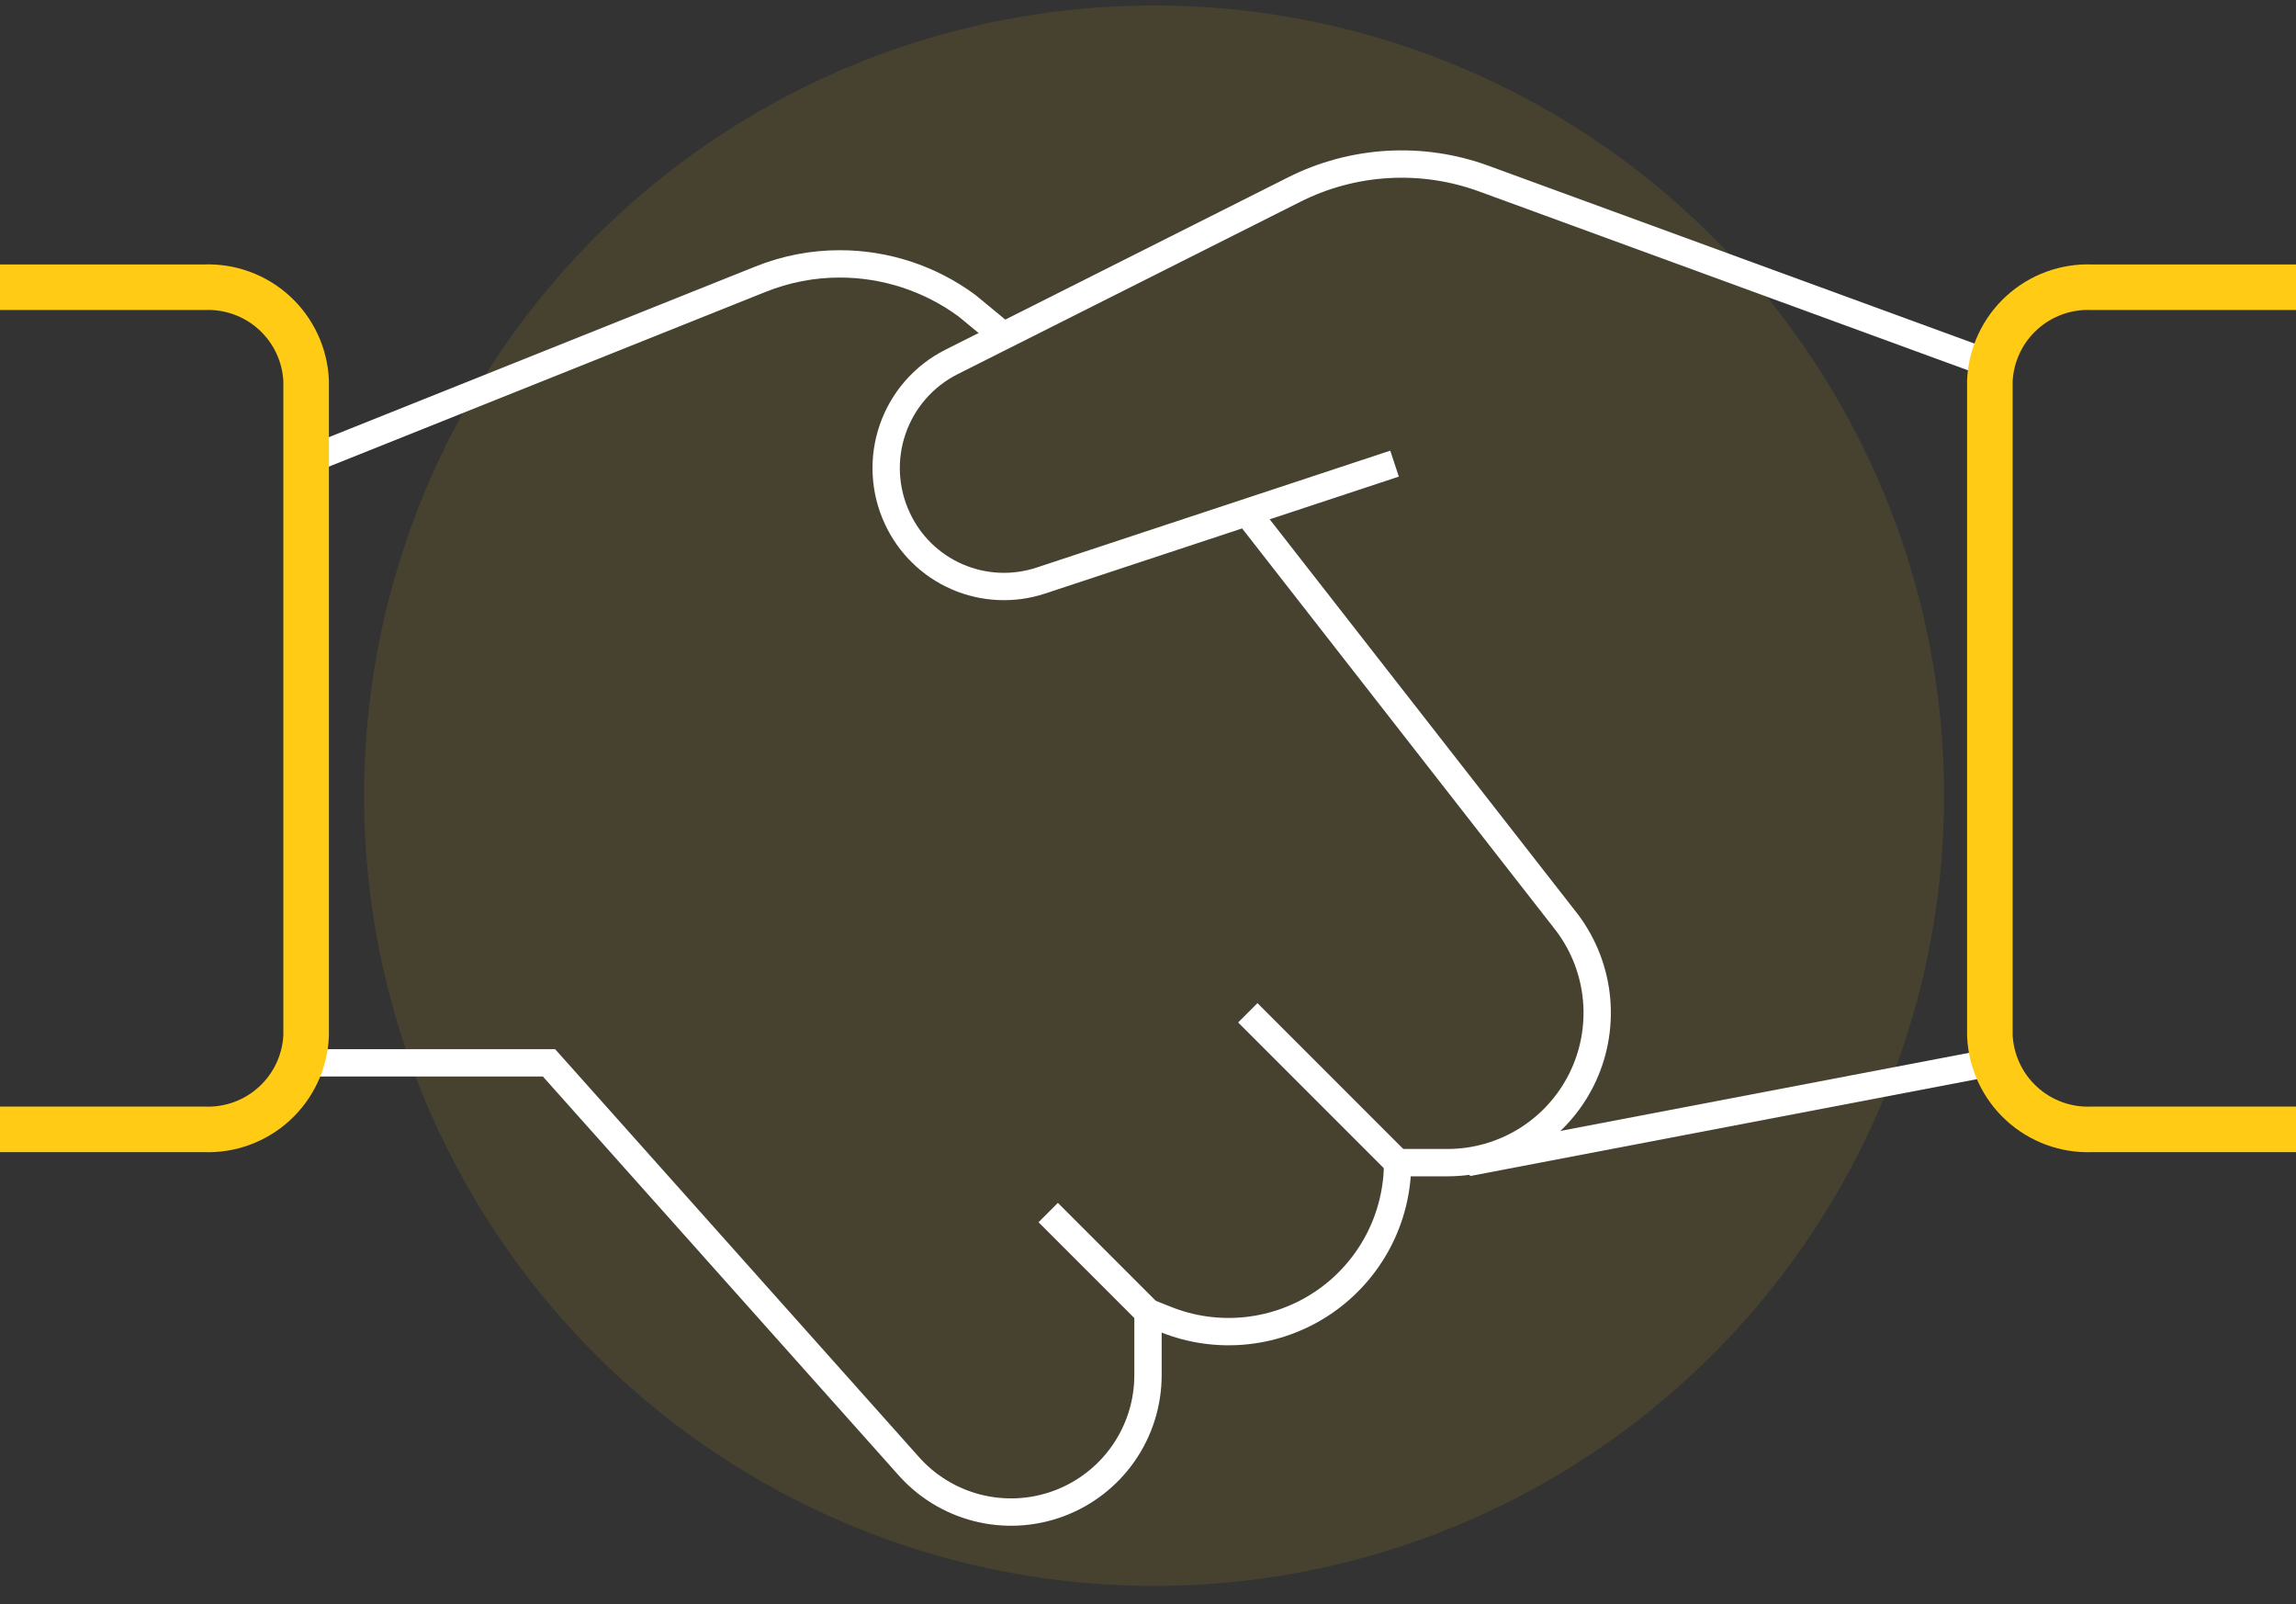 <svg xmlns="http://www.w3.org/2000/svg" fill="none" viewBox="0 0 126 88" height="88" width="126">
<rect x="0" y="0" width="126" height="88" fill="#333333" stroke="none"/>
<circle fill="#FFCB14" r="43.353" cy="43.653" cx="63.333" opacity="0.1"></circle>
<path stroke-width="1.5" stroke="white" d="M109.423 58.263L80.527 63.784"></path>
<path stroke-width="1.5" stroke="white" d="M76.53 25.436L57.109 31.854C55.606 32.348 53.974 32.273 52.523 31.642C51.072 31.011 49.904 29.869 49.241 28.432C48.526 26.898 48.436 25.147 48.989 23.549C49.541 21.95 50.694 20.628 52.203 19.864L71.014 10.405C72.617 9.597 74.369 9.126 76.162 9.022C77.954 8.918 79.749 9.183 81.435 9.801L109.284 19.987"></path>
<path stroke-width="1.5" stroke="white" d="M16.436 58.309H30.128L49.795 80.35C50.797 81.511 52.13 82.337 53.614 82.719C55.099 83.1 56.665 83.019 58.102 82.485C59.539 81.951 60.779 80.99 61.654 79.732C62.53 78.474 62.999 76.978 63 75.445V72.001L63.98 72.392C65.387 72.955 66.91 73.165 68.417 73.002C69.923 72.84 71.367 72.311 72.622 71.462C73.877 70.613 74.904 69.469 75.615 68.131C76.326 66.793 76.697 65.3 76.698 63.785H79.436C80.962 63.784 82.457 63.359 83.755 62.556C85.052 61.754 86.101 60.606 86.784 59.241C87.466 57.876 87.755 56.349 87.618 54.829C87.482 53.309 86.925 51.858 86.011 50.636L68.432 28.113"></path>
<path stroke-width="1.5" stroke="white" d="M55.065 18.419L53.06 16.767C51.04 15.28 48.597 14.477 46.088 14.477C44.593 14.476 43.112 14.763 41.725 15.322L16.8 25.29"></path>
<path stroke-width="2.5" stroke="#FFCB14" d="M0 15.759H11.2C12.622 15.699 14.01 16.206 15.059 17.167C16.109 18.128 16.735 19.466 16.8 20.888V56.823C16.735 58.246 16.109 59.584 15.059 60.546C14.01 61.509 12.623 62.016 11.2 61.959H0"></path>
<path stroke-width="2.5" stroke="#FFCB14" d="M126 61.959H114.8C113.378 62.016 111.99 61.509 110.941 60.546C109.891 59.584 109.266 58.246 109.2 56.823V20.888C109.266 19.466 109.891 18.128 110.941 17.167C111.991 16.206 113.378 15.699 114.8 15.759H126"></path>
<path stroke-width="1.5" stroke="white" d="M63 72L57.523 66.523"></path>
<path stroke-width="1.5" stroke="white" d="M76.698 63.785L68.477 55.564"></path>
</svg>
